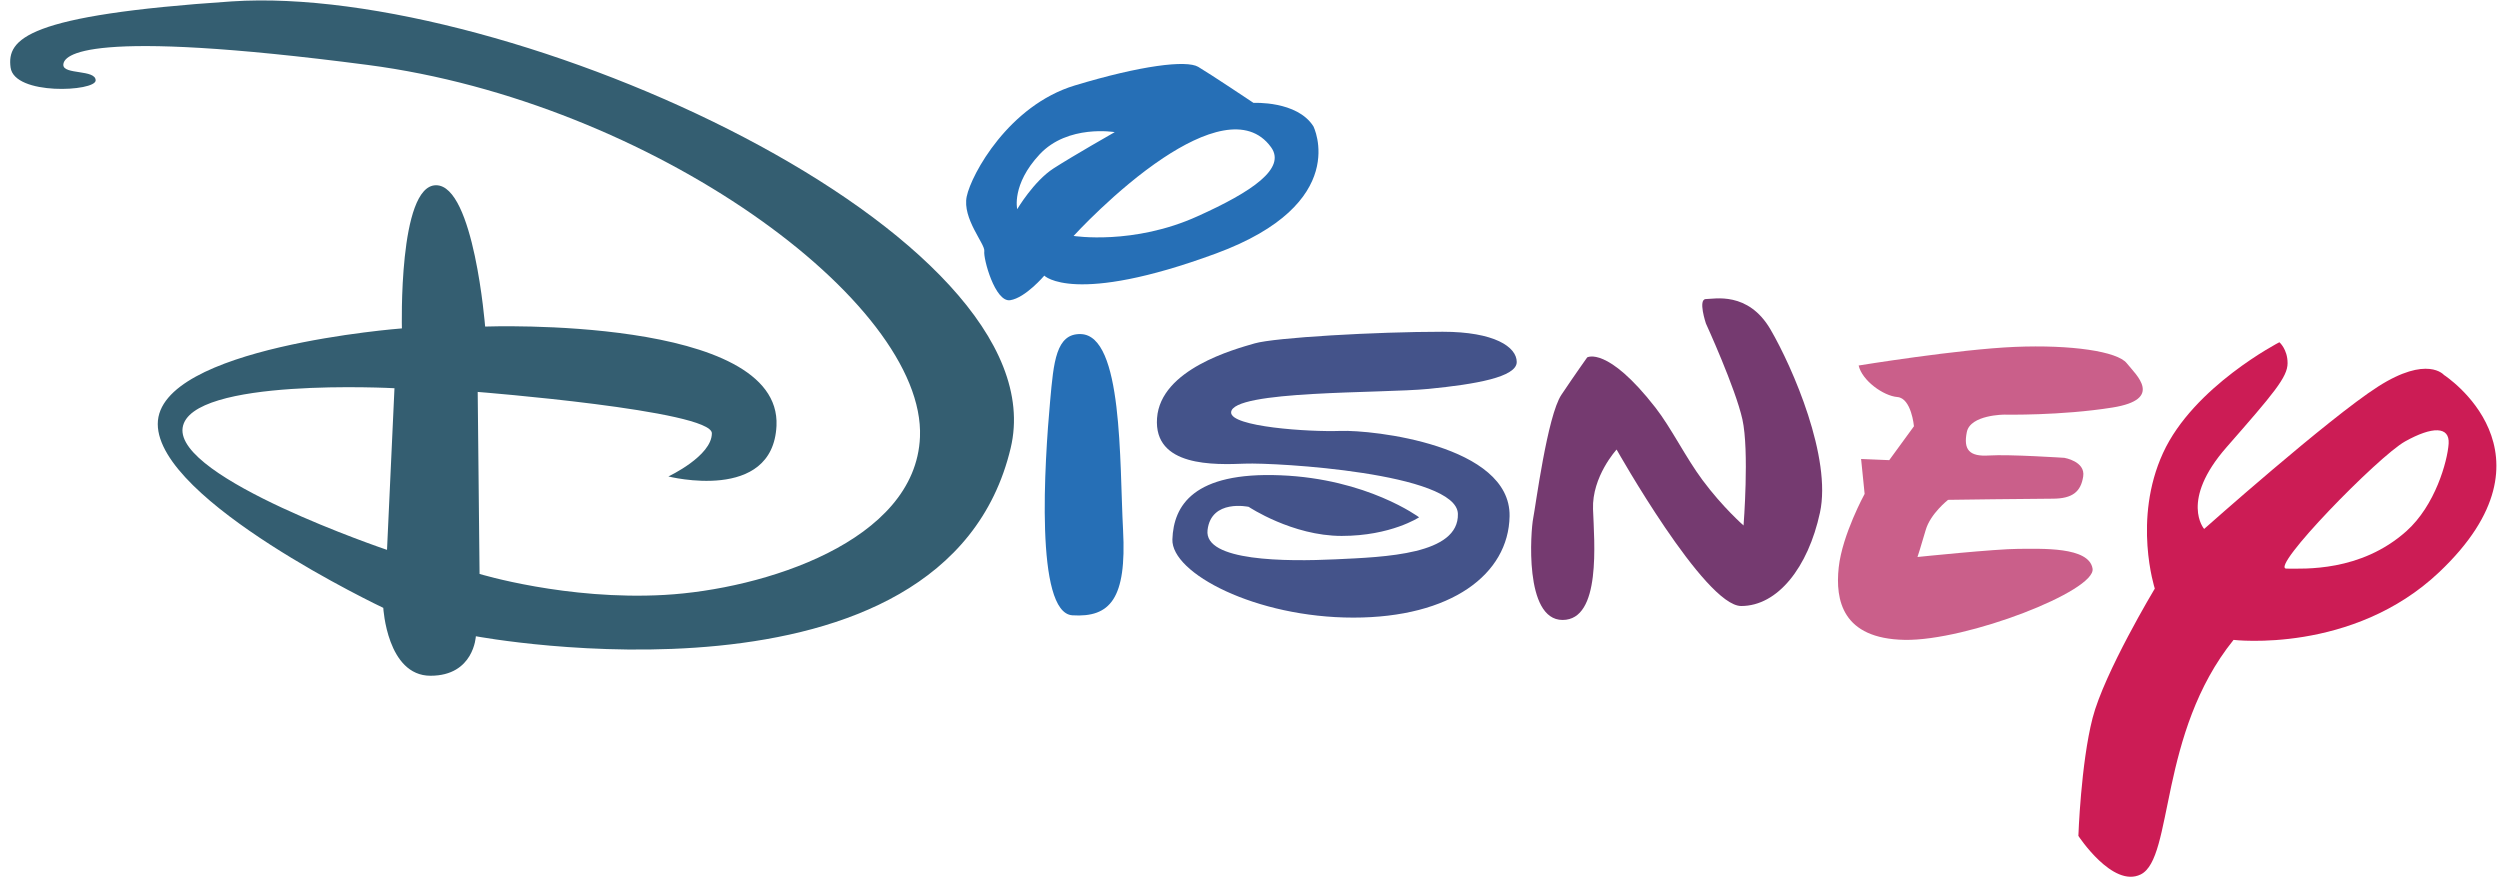 <svg width="114" height="40" viewBox="0 0 114 40" fill="none" xmlns="http://www.w3.org/2000/svg">
<g id="disney-1-logo-svg-vector 1" clip-path="url(#clip0_1054_12636)">
<g id="Group">
<path id="Vector" fill-rule="evenodd" clip-rule="evenodd" d="M84.754 16.667C84.754 16.667 89.312 15.924 91.884 15.818C94.454 15.712 96.55 16.024 96.978 16.561C97.405 17.097 98.686 18.205 96.33 18.583C93.972 18.96 91.403 18.907 91.403 18.907C91.403 18.907 89.847 18.907 89.687 19.703C89.527 20.498 89.787 20.83 90.703 20.77C91.616 20.711 94.134 20.877 94.134 20.877C94.134 20.877 95.101 21.036 94.994 21.726C94.888 22.415 94.514 22.74 93.599 22.74C92.685 22.74 88.832 22.793 88.832 22.793C88.832 22.793 88.025 23.423 87.811 24.172C87.596 24.921 87.437 25.399 87.437 25.399C87.437 25.399 91.022 25.028 92.044 25.028C93.065 25.028 95.262 24.915 95.421 25.93C95.582 26.944 89.693 29.231 86.85 29.178C84.006 29.125 83.685 27.368 83.845 25.877C84.006 24.385 85.027 22.522 85.027 22.522L84.866 20.93L86.149 20.983L87.276 19.438C87.276 19.438 87.162 18.159 86.521 18.105C85.881 18.052 84.913 17.357 84.754 16.667Z" fill="#CA5F8A"/>
<path id="Vector_2" fill-rule="evenodd" clip-rule="evenodd" d="M77.79 13.637C78.164 13.637 79.713 13.271 80.734 15.022C81.755 16.773 83.531 20.878 82.99 23.376C82.45 25.876 81.061 27.634 79.399 27.634C77.736 27.634 73.717 20.499 73.717 20.499C73.717 20.499 72.589 21.726 72.642 23.218C72.696 24.71 73.024 28.27 71.254 28.27C69.485 28.27 69.805 24.173 69.912 23.643C70.019 23.113 70.559 18.955 71.201 18.001C71.841 17.046 72.376 16.297 72.376 16.297C72.376 16.297 73.29 15.766 75.486 18.584C76.203 19.502 76.867 20.86 77.63 21.886C78.55 23.127 79.506 23.962 79.506 23.962C79.506 23.962 79.773 20.56 79.453 19.121C79.132 17.683 77.79 14.752 77.79 14.752C77.79 14.752 77.415 13.637 77.79 13.637Z" fill="#753A70"/>
<path id="Vector_3" fill-rule="evenodd" clip-rule="evenodd" d="M69.163 16.508C69.163 15.818 68.142 15.128 65.786 15.128C62.729 15.128 58.128 15.393 57.214 15.658C56.299 15.924 52.921 16.832 52.761 19.067C52.601 21.301 55.385 21.195 56.78 21.142C58.175 21.089 66.427 21.566 66.48 23.429C66.534 25.293 63.156 25.399 60.906 25.505C58.656 25.611 54.897 25.605 55.064 24.172C55.231 22.74 56.94 23.112 56.94 23.112C56.94 23.112 58.929 24.438 61.179 24.438C63.429 24.438 64.711 23.589 64.711 23.589C64.711 23.589 62.354 21.831 58.388 21.673C54.423 21.512 53.515 23.052 53.461 24.596C53.408 26.141 57.267 28.163 61.713 28.163C66.16 28.163 68.793 26.195 68.837 23.536C68.89 20.287 62.575 19.597 61.126 19.65C59.677 19.703 56.104 19.462 56.139 18.801C56.192 17.787 63.002 17.946 65.145 17.733C67.287 17.522 69.163 17.197 69.163 16.508Z" fill="#44538A"/>
<path id="Vector_4" fill-rule="evenodd" clip-rule="evenodd" d="M103.94 15.606C103.94 15.606 100.021 17.622 98.633 20.659C97.243 23.695 98.259 26.839 98.259 26.839C98.259 26.839 95.956 30.671 95.421 32.745C94.887 34.821 94.774 38.117 94.774 38.117C94.774 38.117 96.339 40.506 97.617 39.874C99.12 39.131 98.418 33.436 101.85 29.179C101.85 29.179 107.28 29.829 111.23 26.088C116.965 20.659 111.444 17.098 111.444 17.098C111.444 17.098 110.69 16.19 108.44 17.628C106.19 19.067 100.509 24.12 100.509 24.12C100.509 24.12 99.386 22.841 101.53 20.394C103.672 17.947 104.314 17.198 104.314 16.561C104.314 15.924 103.94 15.606 103.94 15.606ZM104.261 25.929C103.46 25.929 108.44 20.817 109.675 20.127C110.91 19.438 111.711 19.431 111.658 20.234C111.603 21.036 111.047 23.05 109.727 24.225C107.639 26.088 105.062 25.929 104.261 25.929Z" fill="#CC1C55"/>
<path id="Vector_5" fill-rule="evenodd" clip-rule="evenodd" d="M57.16 4.692C57.16 4.692 59.144 4.586 59.89 5.759C59.89 5.759 61.66 9.273 55.445 11.561C48.958 13.949 47.62 12.569 47.62 12.569C47.62 12.569 46.759 13.584 46.065 13.689C45.371 13.795 44.83 11.773 44.884 11.455C44.937 11.137 43.869 9.97 44.083 8.956C44.297 7.941 46.006 4.805 49.01 3.897C52.014 2.988 54.098 2.73 54.638 3.048C55.178 3.366 57.16 4.692 57.16 4.692ZM48.956 10.759C48.956 10.759 50.888 8.636 53.048 7.202C54.862 5.998 56.894 5.237 57.961 6.714C58.655 7.676 57.106 8.737 54.623 9.855C51.693 11.19 48.956 10.759 48.956 10.759ZM46.385 9.539C46.385 9.539 47.139 8.259 48.047 7.676C48.956 7.092 50.832 6.025 50.832 6.025C50.832 6.025 48.695 5.66 47.407 7.039C46.118 8.418 46.385 9.539 46.385 9.539ZM49.282 15.234C48.154 15.203 48.047 16.508 47.888 18.265C47.633 21.058 47.186 27.952 48.903 28.058C50.618 28.164 51.379 27.308 51.212 24.172C51.045 21.037 51.212 15.288 49.282 15.234Z" fill="#266FB6"/>
<path id="Vector_6" fill-rule="evenodd" clip-rule="evenodd" d="M17.988 17.703L17.648 25.074C17.648 25.074 7.989 21.811 8.328 19.504C8.668 17.197 17.988 17.703 17.988 17.703ZM0.482 3.075C0.312 1.78 1.181 0.689 10.566 0.064C23.226 -0.779 48.409 10.669 46.087 20.431C43.09 33.024 21.699 29.013 21.699 29.013C21.699 29.013 21.614 30.814 19.631 30.814C17.648 30.814 17.478 27.718 17.478 27.718C17.478 27.718 7.194 22.852 7.194 19.335C7.194 15.818 18.327 14.975 18.327 14.975C18.327 14.975 18.157 8.447 19.885 8.447C21.613 8.447 22.122 14.891 22.122 14.891C22.122 14.891 35.65 14.39 35.408 19.419C35.238 22.937 30.478 21.726 30.478 21.726C30.478 21.726 32.461 20.799 32.461 19.757C32.461 18.715 21.783 17.872 21.783 17.872L21.868 26.171C21.868 26.171 25.833 27.382 30.308 27.128C34.783 26.875 41.753 24.71 41.951 19.926C42.205 13.765 29.684 4.647 16.768 2.961C3.853 1.275 2.888 2.509 2.888 2.961C2.888 3.413 4.362 3.16 4.362 3.666C4.362 4.172 0.652 4.37 0.482 3.075Z" fill="#345E71"/>
</g>
</g>
<defs>
<clipPath id="clip0_1054_12636">
<rect width="113.443" height="40" fill="white" transform="translate(0.429)"/>
</clipPath>
</defs>
</svg>
